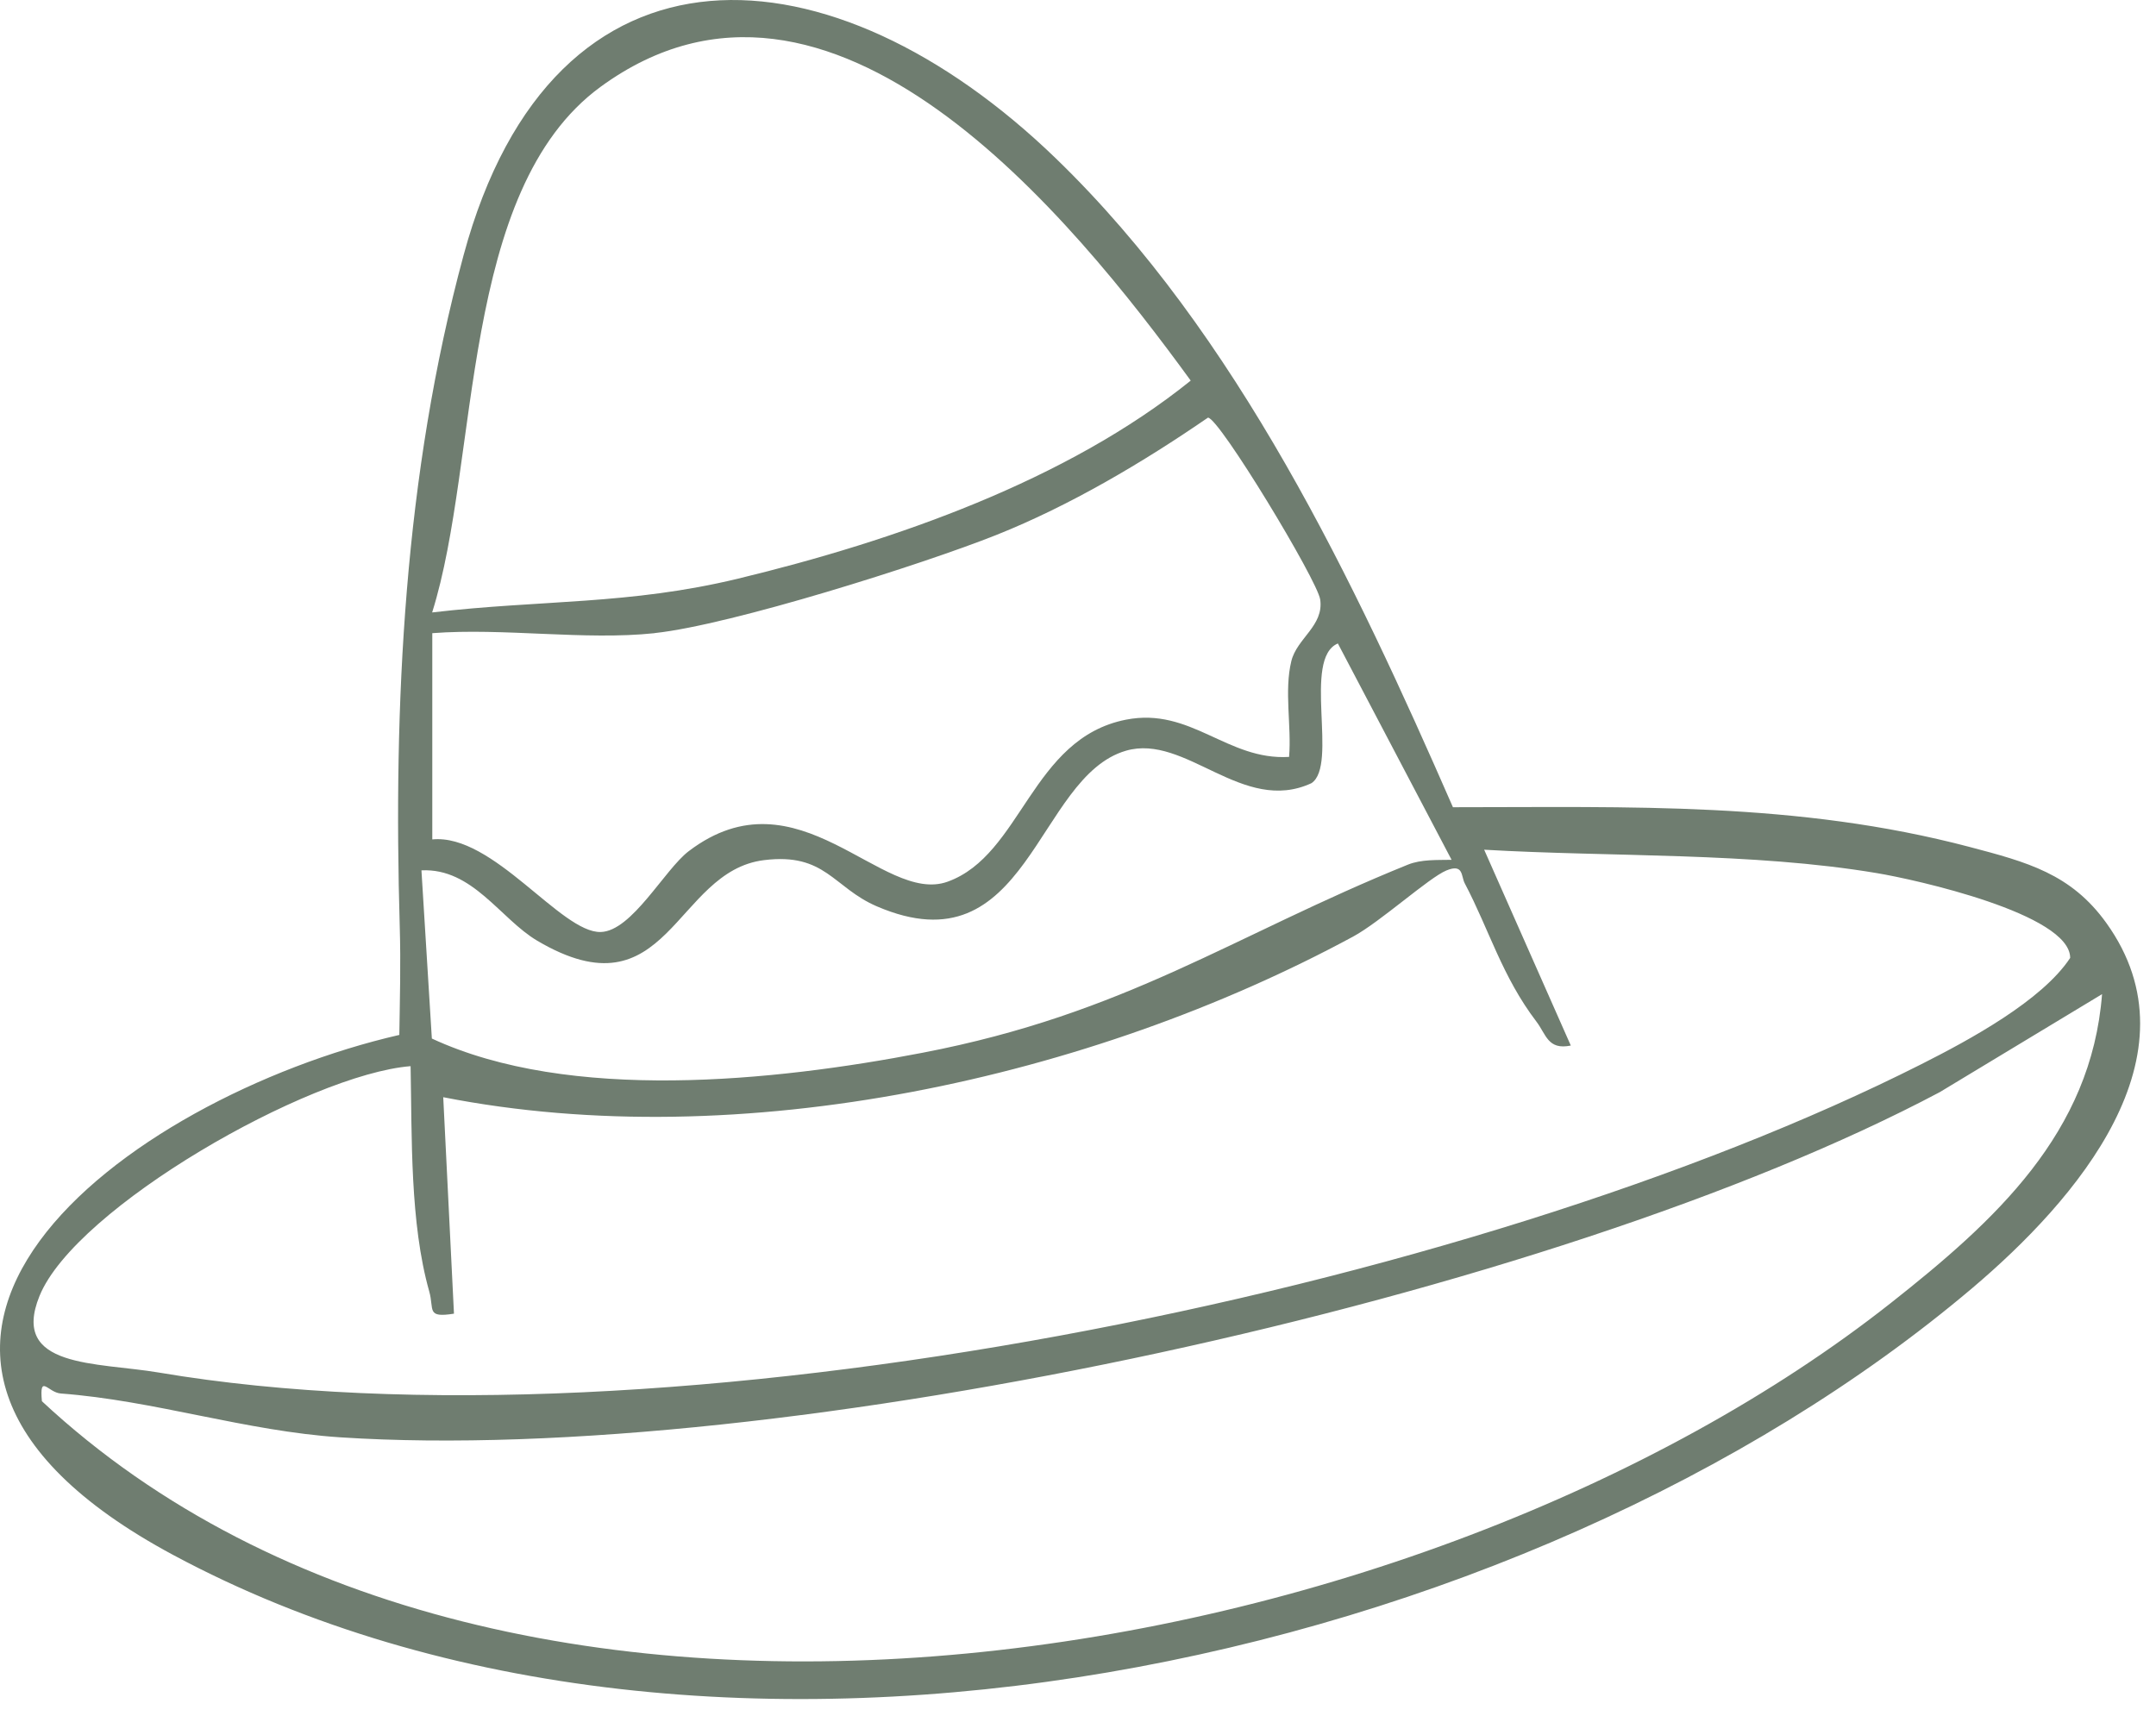 <?xml version="1.0" encoding="utf-8"?>
<svg xmlns="http://www.w3.org/2000/svg" fill="none" height="100%" overflow="visible" preserveAspectRatio="none" style="display: block;" viewBox="0 0 103 82" width="100%">
<path d="M69.407 38.568C77.867 38.568 85.866 38.297 94.092 40.465C96.843 41.19 98.941 41.746 100.63 44.102C105.169 50.428 99.185 57.341 94.222 61.544C72.831 79.651 34.101 88.155 8.276 74.295C-10.105 64.431 6.027 52.448 19.077 49.447C19.103 47.738 19.15 46.013 19.098 44.299C18.787 33.646 19.3 22.713 22.144 12.204C26.449 -3.726 39.784 -2.74 50.451 7.577C59.123 15.968 64.708 27.808 69.412 38.568H69.407ZM20.652 29.261C25.879 28.65 30.055 28.906 35.267 27.645C42.747 25.837 50.959 22.959 56.885 18.185C51.249 10.444 39.701 -3.888 28.692 4.148C21.927 9.09 22.937 21.974 20.647 29.256L20.652 29.261ZM31.272 30.252C27.947 30.606 24.046 29.99 20.652 30.252V40.106C23.564 39.82 26.796 44.58 28.698 44.53C30.19 44.491 31.749 41.544 32.904 40.667C38.137 36.691 42.136 43.254 45.27 42.126C48.819 40.85 49.26 35.277 53.792 34.385C56.896 33.774 58.626 36.341 61.584 36.164C61.708 34.691 61.341 33.016 61.693 31.582C61.962 30.493 63.252 29.897 63.071 28.645C62.936 27.719 58.243 19.959 57.709 19.954C54.616 22.082 51.119 24.157 47.596 25.561C44.074 26.965 34.93 29.857 31.283 30.247L31.272 30.252ZM69.35 41.086L63.915 30.744C62.206 31.459 63.947 36.568 62.651 37.42C59.362 38.938 56.647 35.041 53.792 35.868C49.477 37.12 49.135 46.422 41.888 43.303C39.805 42.407 39.437 40.731 36.5 41.096C32.205 41.623 31.93 48.649 25.662 44.944C23.9 43.9 22.574 41.465 20.134 41.584L20.631 49.62C27.211 52.675 36.966 51.67 44.069 50.3C53.808 48.428 58.854 44.717 67.257 41.313C67.899 41.052 68.666 41.096 69.345 41.081L69.35 41.086ZM19.611 50.94C14.752 51.334 3.603 57.695 1.888 61.918C0.479 65.382 4.618 65.076 7.592 65.579C31.609 69.639 70.215 61.741 91.787 50.847C94.103 49.679 97.563 47.802 98.9 45.767C98.9 43.663 91.481 42.017 89.668 41.717C83.69 40.712 76.996 40.953 70.904 40.598L75.043 49.955C73.945 50.182 73.867 49.423 73.401 48.812C71.764 46.664 71.142 44.417 69.977 42.205C69.795 41.865 69.93 41.249 69.101 41.589C68.272 41.929 65.941 44.047 64.646 44.747C52.114 51.522 35.407 55.217 21.175 52.423L21.688 62.765C20.352 62.977 20.751 62.578 20.507 61.706C19.58 58.425 19.683 54.34 19.616 50.945L19.611 50.94ZM100.428 47.496L92.668 52.182C74.121 62.021 37.287 70.048 16.249 68.673C11.736 68.377 7.379 66.914 2.903 66.579C2.292 66.535 1.878 65.608 2.002 66.948C24.346 87.766 68.044 79.833 90.316 62.268C95.32 58.321 99.91 54.143 100.423 47.496H100.428Z" fill="#6F7D70" id="Vector"/>
</svg>
